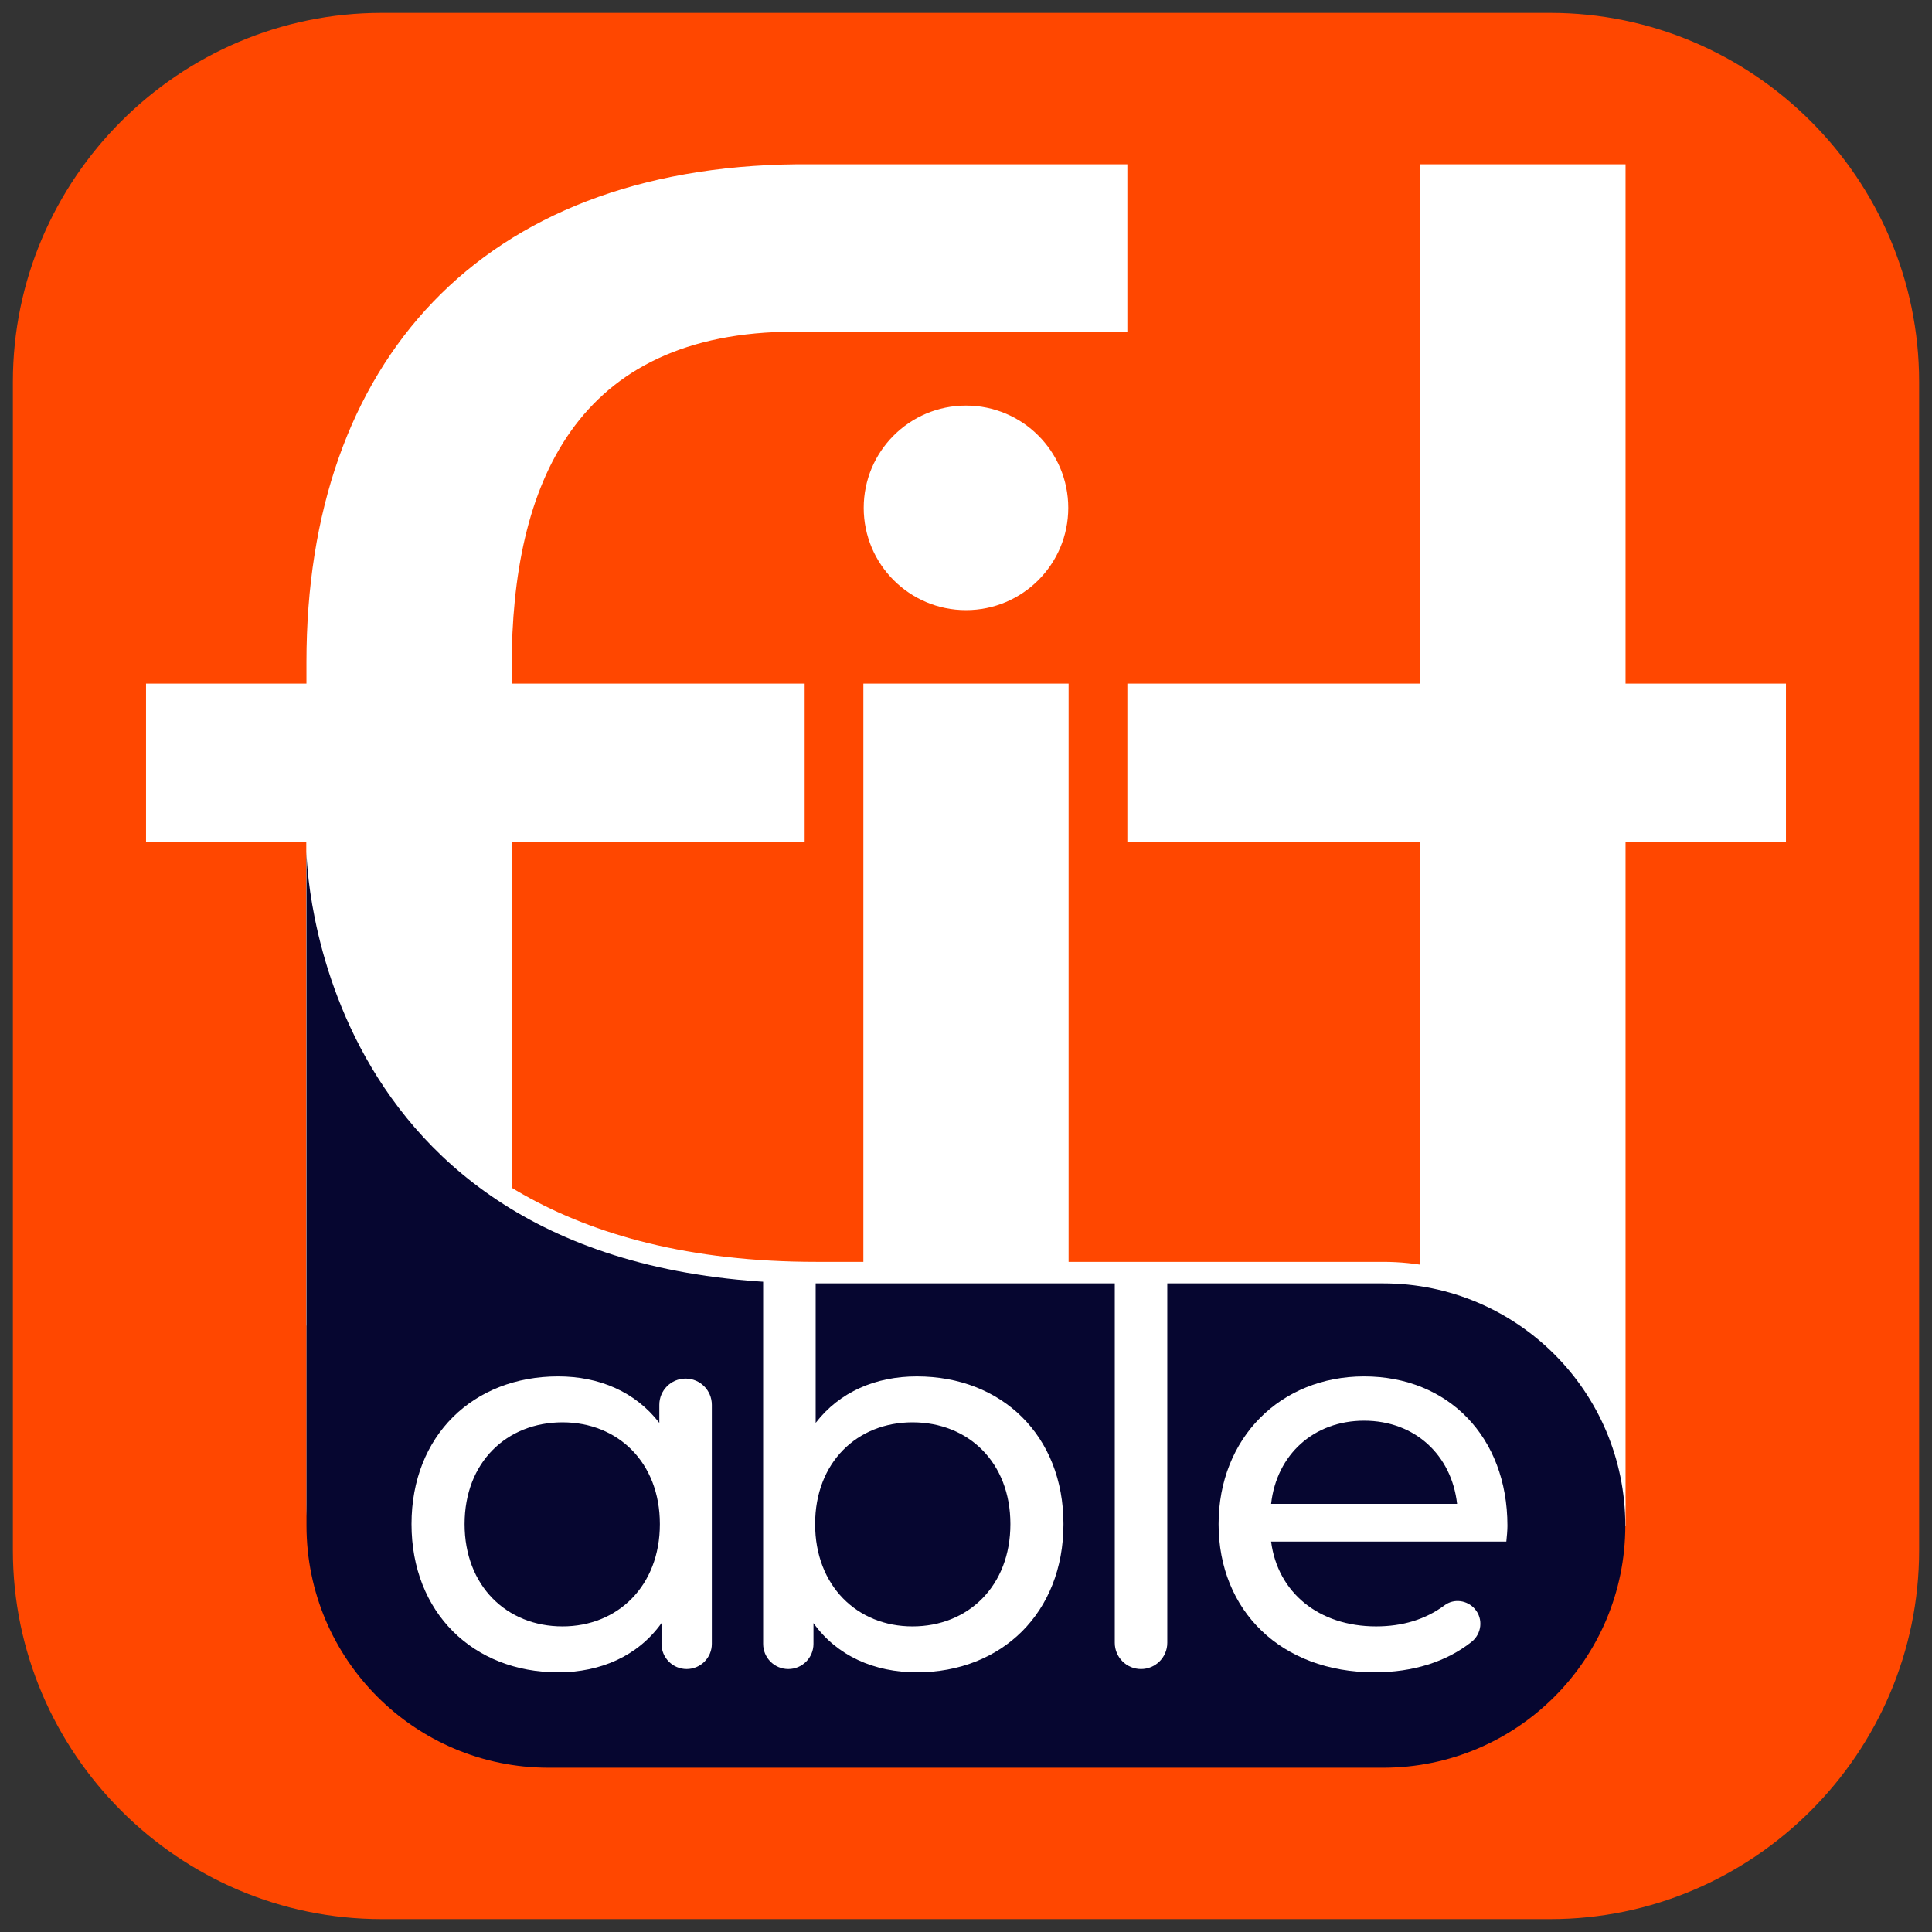 <?xml version="1.0" encoding="UTF-8" standalone="no"?><!DOCTYPE svg PUBLIC "-//W3C//DTD SVG 1.1//EN" "http://www.w3.org/Graphics/SVG/1.1/DTD/svg11.dtd"><svg width="100%" height="100%" viewBox="0 0 625 625" version="1.1" xmlns="http://www.w3.org/2000/svg" xmlns:xlink="http://www.w3.org/1999/xlink" xml:space="preserve" xmlns:serif="http://www.serif.com/" style="fill-rule:evenodd;clip-rule:evenodd;stroke-linejoin:round;stroke-miterlimit:2;"><rect x="0" y="0" width="625" height="625" fill="#333333" stroke="none"/><rect id="Artboard1" x="0" y="0" width="625" height="625" style="fill:none;"/><g id="Artboard11" serif:id="Artboard1"><g><path d="M501.504,620.833l-378.008,0c-65.629,0 -119.329,-53.697 -119.329,-119.329l-0,-378.008c-0,-65.629 53.7,-119.329 119.329,-119.329l378.008,-0c65.632,-0 119.329,53.7 119.329,119.329l0,378.008c0,65.632 -53.697,119.329 -119.329,119.329" style="fill:#ff4700;fill-rule:nonzero;"/><path d="M459.471,531.785l0,-259.505l-94.775,-0l0,-51.129l94.775,-0l0,-168.004l66.393,-0l-0,168.004l51.892,-0l0,51.129l-51.892,-0l-0,221.232l-66.393,38.273Z" style="fill:#fff;fill-rule:nonzero;"/><path d="M260.304,221.151l-94.774,0l-0,-5.503c-0,-58.761 20.602,-108.35 91.572,-108.35l107.595,0l-0,-54.151l-106.855,0c-102.306,0.947 -158.705,64.031 -158.705,160.974l-0,7.03l-51.893,0l0,51.129l51.893,0l-0,156.542l66.393,0l-0,-156.542l94.774,0l0,-51.129Z" style="fill:#fff;fill-rule:nonzero;"/><rect x="279.3" y="221.15" width="66.39" height="293.68" style="fill:#fff;"/><path d="M447.447,564.888l-269.957,0c-43.267,0 -78.34,-35.073 -78.34,-78.34l-0,-217.929c-0,-0 1.23,139.59 164.863,139.59l183.434,-0c43.267,-0 78.34,35.073 78.34,78.339c-0,43.267 -35.073,78.34 -78.34,78.34" style="fill:#fff;fill-rule:nonzero;"/><path d="M447.447,571.853l-269.957,-0c-43.267,-0 -78.34,-35.073 -78.34,-78.34l-0,-217.929c-0,-0 1.23,139.589 164.863,139.589l183.434,0c43.267,0 78.34,35.073 78.34,78.34c-0,43.267 -35.073,78.34 -78.34,78.34" style="fill:#060630;fill-rule:nonzero;"/><path d="M326.863,493.041c0,-19.998 -13.625,-32.915 -31.674,-32.915c-17.875,0 -31.5,12.917 -31.5,32.915c0,19.998 13.625,33.093 31.5,33.093c18.049,0 31.674,-13.095 31.674,-33.093m17.165,0c-0,28.669 -19.996,47.956 -47.424,47.956c-13.803,0 -25.837,-5.309 -33.445,-15.926l-0,6.725c-0,4.496 -3.645,8.141 -8.141,8.141c-4.496,0 -8.14,-3.645 -8.14,-8.141l-0,-123.099l16.989,0l-0,51.607c7.785,-10.087 19.465,-15.041 32.737,-15.041c27.428,-0 47.424,19.11 47.424,47.778" style="fill:#fff;fill-rule:nonzero;"/><path d="M360.628,408.696l16.989,0l0,122.746c0,4.69 -3.804,8.494 -8.496,8.494c-4.689,-0 -8.493,-3.804 -8.493,-8.494l0,-122.746Z" style="fill:#fff;fill-rule:nonzero;"/><path d="M411.203,486.494l60.166,-0c-1.768,-15.749 -13.625,-26.898 -30.081,-26.898c-16.282,-0 -28.314,10.972 -30.085,26.898m76.092,12.209l-76.092,0c2.124,16.459 15.396,27.429 33.976,27.429c8.53,-0 15.993,-2.246 22.132,-6.821c3.048,-2.272 7.366,-1.67 9.834,1.219c2.749,3.213 2.187,8.024 -1.132,10.641c-8.153,6.431 -18.911,9.826 -31.364,9.826c-30.259,0 -50.435,-19.997 -50.435,-47.956c0,-27.783 19.998,-47.778 47.074,-47.778c27.073,-0 46.363,19.465 46.363,48.308c-0,1.416 -0.178,3.539 -0.356,5.132" style="fill:#fff;fill-rule:nonzero;"/><path d="M181.968,526.133c-18.05,-0 -31.675,-13.095 -31.675,-33.091c-0,-19.997 13.625,-32.915 31.675,-32.915c17.874,0 31.499,12.918 31.499,32.915c0,19.996 -13.625,33.091 -31.499,33.091m31.322,-71.671l-0,5.843c-7.786,-10.087 -19.465,-15.044 -32.738,-15.044c-27.428,0 -47.426,19.113 -47.426,47.781c0,28.666 19.998,47.956 47.426,47.956c13.803,0 25.838,-5.309 33.445,-15.926l0,6.723c0,4.496 3.645,8.14 8.141,8.14c4.496,0 8.141,-3.644 8.141,-8.14l-0,-77.333c-0,-4.689 -3.804,-8.493 -8.493,-8.493c-4.692,0 -8.496,3.804 -8.496,8.493" style="fill:#fff;fill-rule:nonzero;"/><path d="M345.58,164.291c-0,18.272 -14.813,33.085 -33.085,33.085c-18.272,-0 -33.085,-14.813 -33.085,-33.085c-0,-18.272 14.813,-33.085 33.085,-33.085c18.272,-0 33.085,14.813 33.085,33.085" style="fill:#fff;fill-rule:nonzero;"/></g></g></svg>
